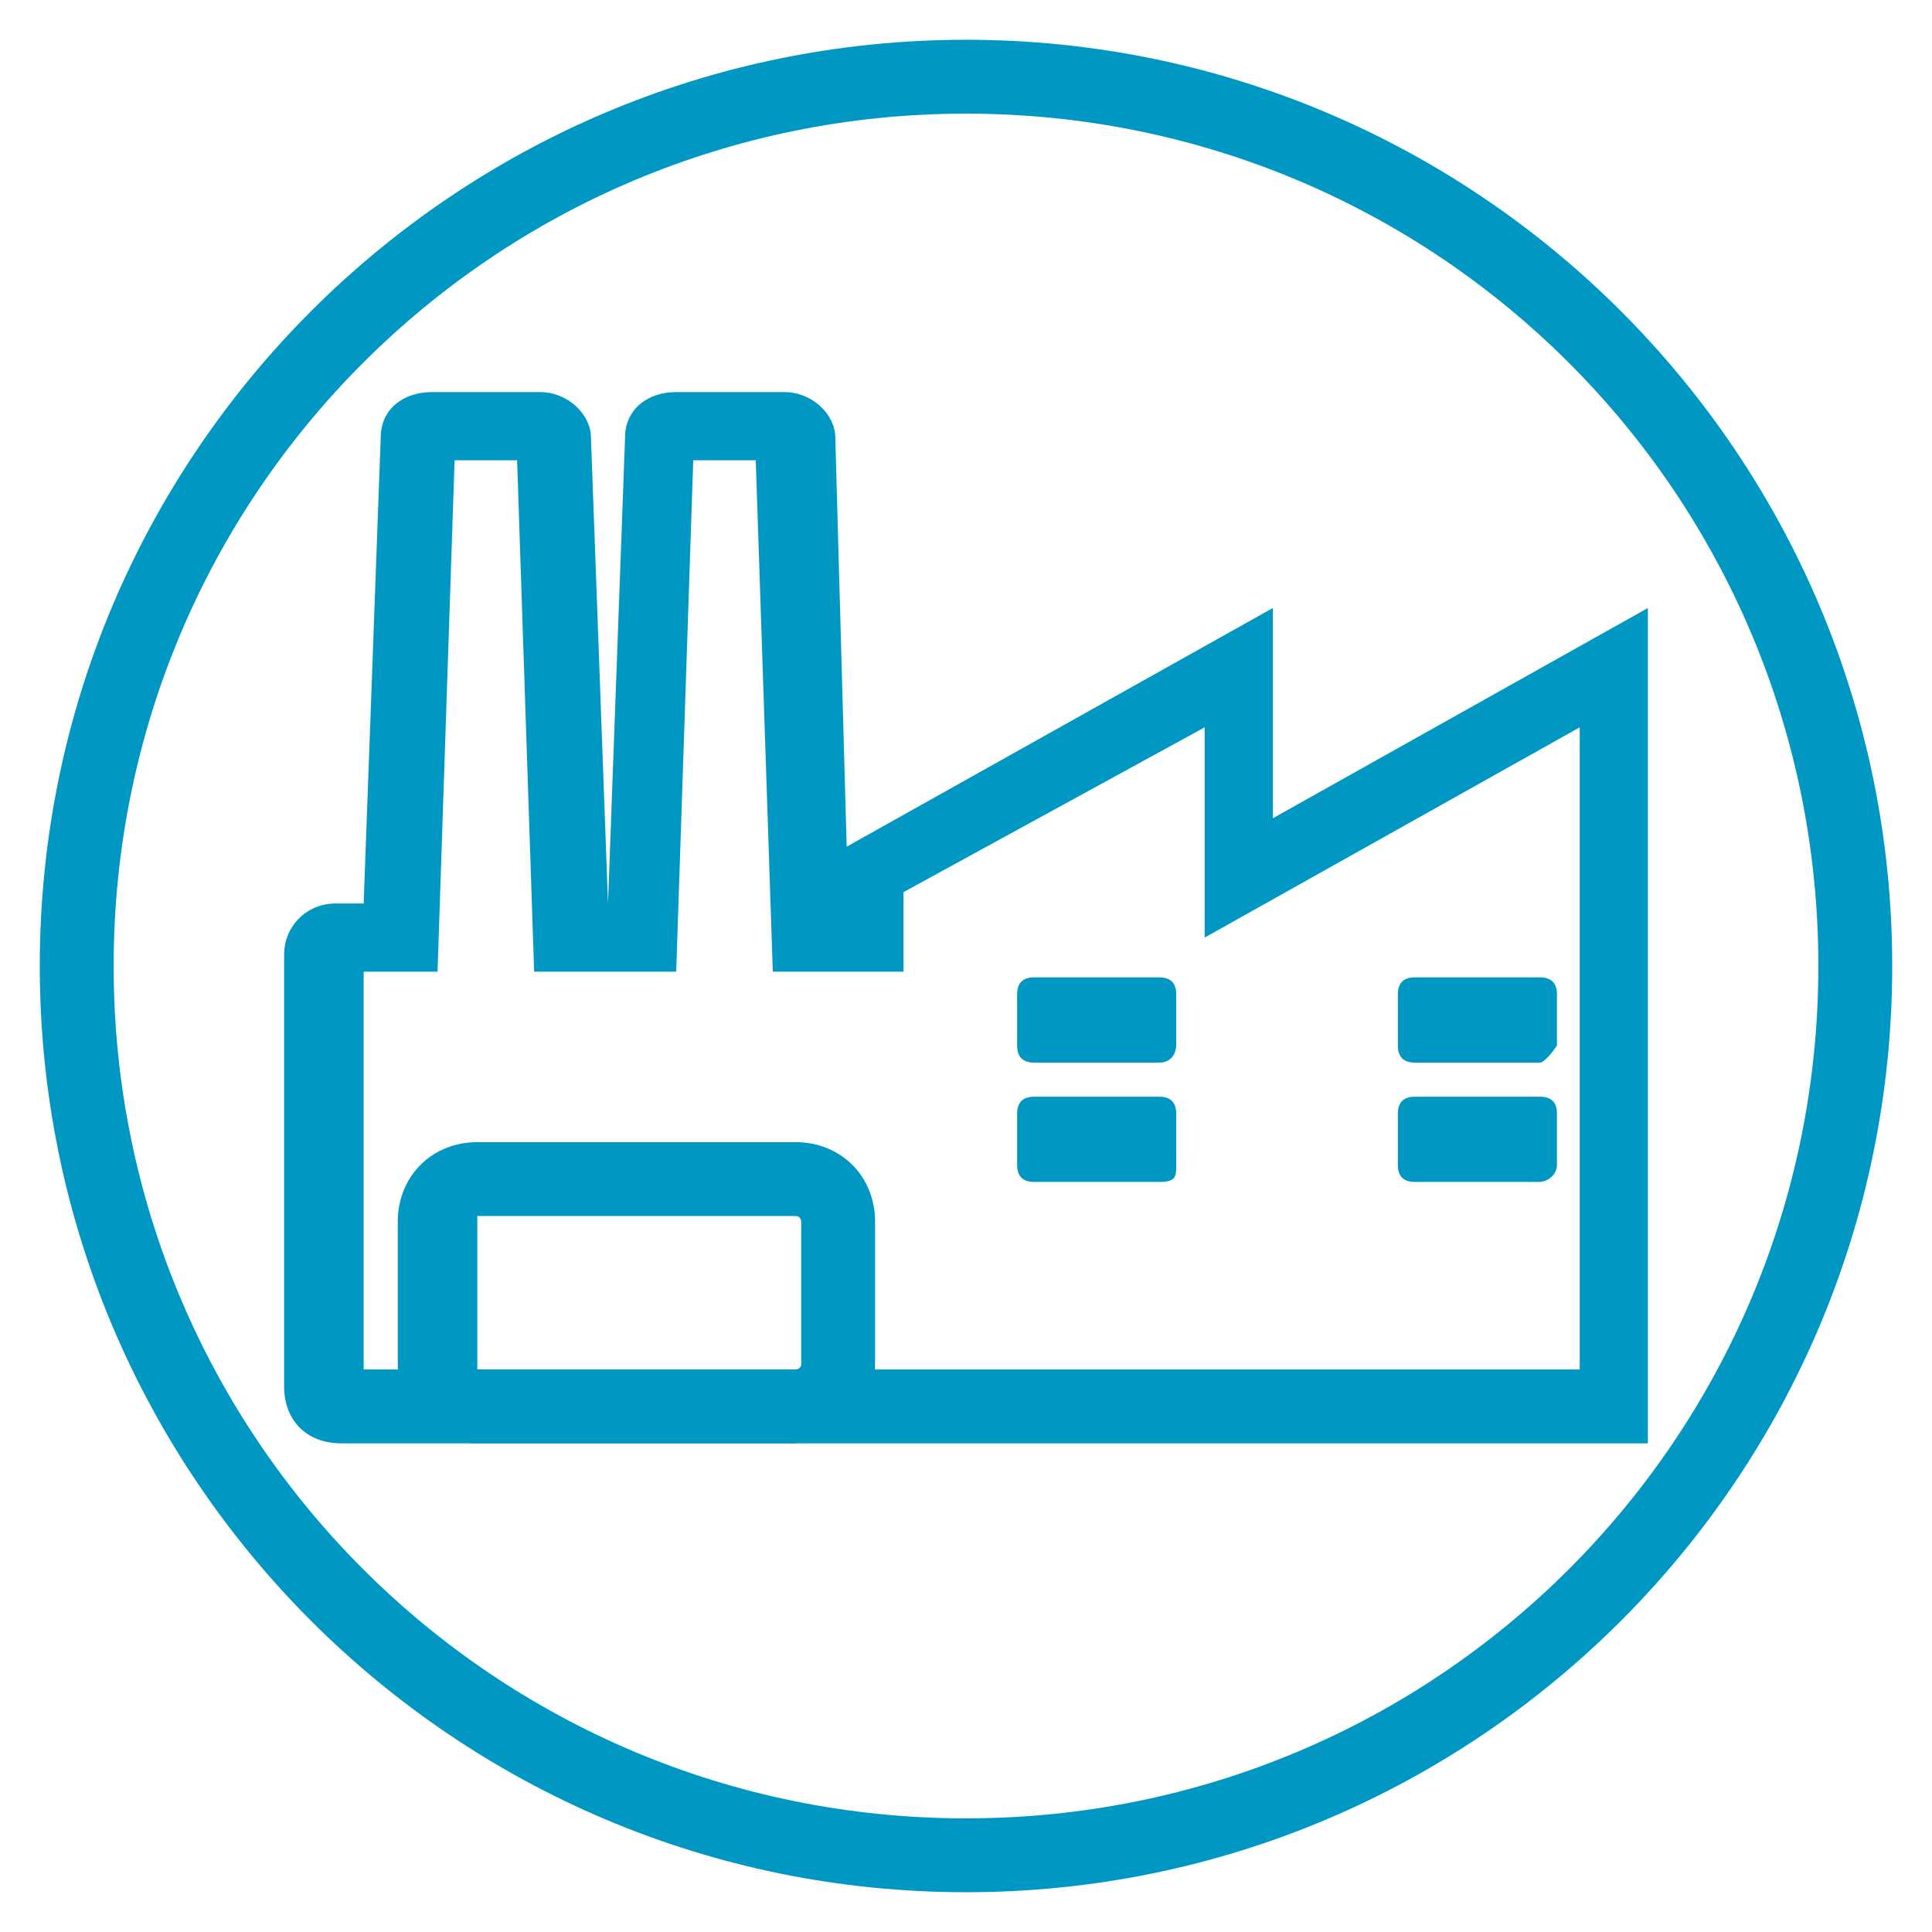 <?xml version="1.0" encoding="UTF-8"?>
<svg xmlns="http://www.w3.org/2000/svg" version="1.1" viewBox="0 0 34 34">
  <defs>
    <style>
      .cls-1 {
        fill: #0098c3;
      }
    </style>
  </defs>
  <!-- Generator: Adobe Illustrator 28.6.0, SVG Export Plug-In . SVG Version: 1.2.0 Build 709)  -->
  <g>
    <g id="icon_x5F_Deleat">
      <g>
        <path class="cls-1" d="M27.1,18.7h-2.2c-.2,0-.3-.1-.3-.3v-.9c0-.2.1-.3.3-.3h2.2c.2,0,.3.1.3.3v.9c0,0-.2.3-.3.3Z"/>
        <path class="cls-1" d="M27.1,20.8h-2.2c-.2,0-.3-.1-.3-.3v-.9c0-.2.1-.3.3-.3h2.2c.2,0,.3.1.3.3v.9c0,.2-.2.3-.3.3Z"/>
        <path class="cls-1" d="M20.4,18.7h-2.2c-.2,0-.3-.1-.3-.3v-.9c0-.2.1-.3.3-.3h2.2c.2,0,.3.1.3.3v.9c0,0,0,.3-.3.3Z"/>
        <path class="cls-1" d="M20.4,20.8h-2.2c-.2,0-.3-.1-.3-.3v-.9c0-.2.1-.3.3-.3h2.2c.2,0,.3.1.3.3v.9c0,.2,0,.3-.3.3Z"/>
        <path class="cls-1" d="M13.9,25.4h-5.5c-.8,0-1.4-.6-1.4-1.4v-2.5c0-.8.6-1.4,1.4-1.4h5.6c.8,0,1.4.6,1.4,1.4v2.5c0,.8-.7,1.4-1.5,1.4ZM8.4,21.4c0,0,0,.1,0,0v2.6c0,0,0,.1,0,.1h5.6s.1,0,.1-.1v-2.5s0-.1-.1-.1h-5.6Z"/>
        <path class="cls-1" d="M29.1,25.4H6c-.6,0-1-.4-1-1v-7.6c0-.5.4-.9.9-.9h.5l.3-8.2c0-.5.4-.8.9-.8h1.9c.5,0,.9.4.9.8l.3,8.2.3-8.2c0-.5.4-.8.9-.8h1.9c.5,0,.9.4.9.8l.2,7.2h0l7.5-4.2v3.7l6.6-3.7v14.7h.1ZM6.3,24.1h21.5v-11.3l-6.6,3.7v-3.7l-5.3,2.9v1.4h-2.3l-.3-9h-1.1l-.3,9h-2.5l-.3-9h-1.1l-.3,9h-1.3v7h0Z"/>
        <path class="cls-1" d="M17,33.3C8,33.3.7,26,.7,17S8,.7,17,.7s16.3,7.3,16.3,16.3-7.3,16.3-16.3,16.3ZM17,2c-8.3,0-15,6.7-15,15s6.7,15,15,15,15-6.7,15-15S25.3,2,17,2Z"/>
      </g>
    </g>
  </g>
</svg>